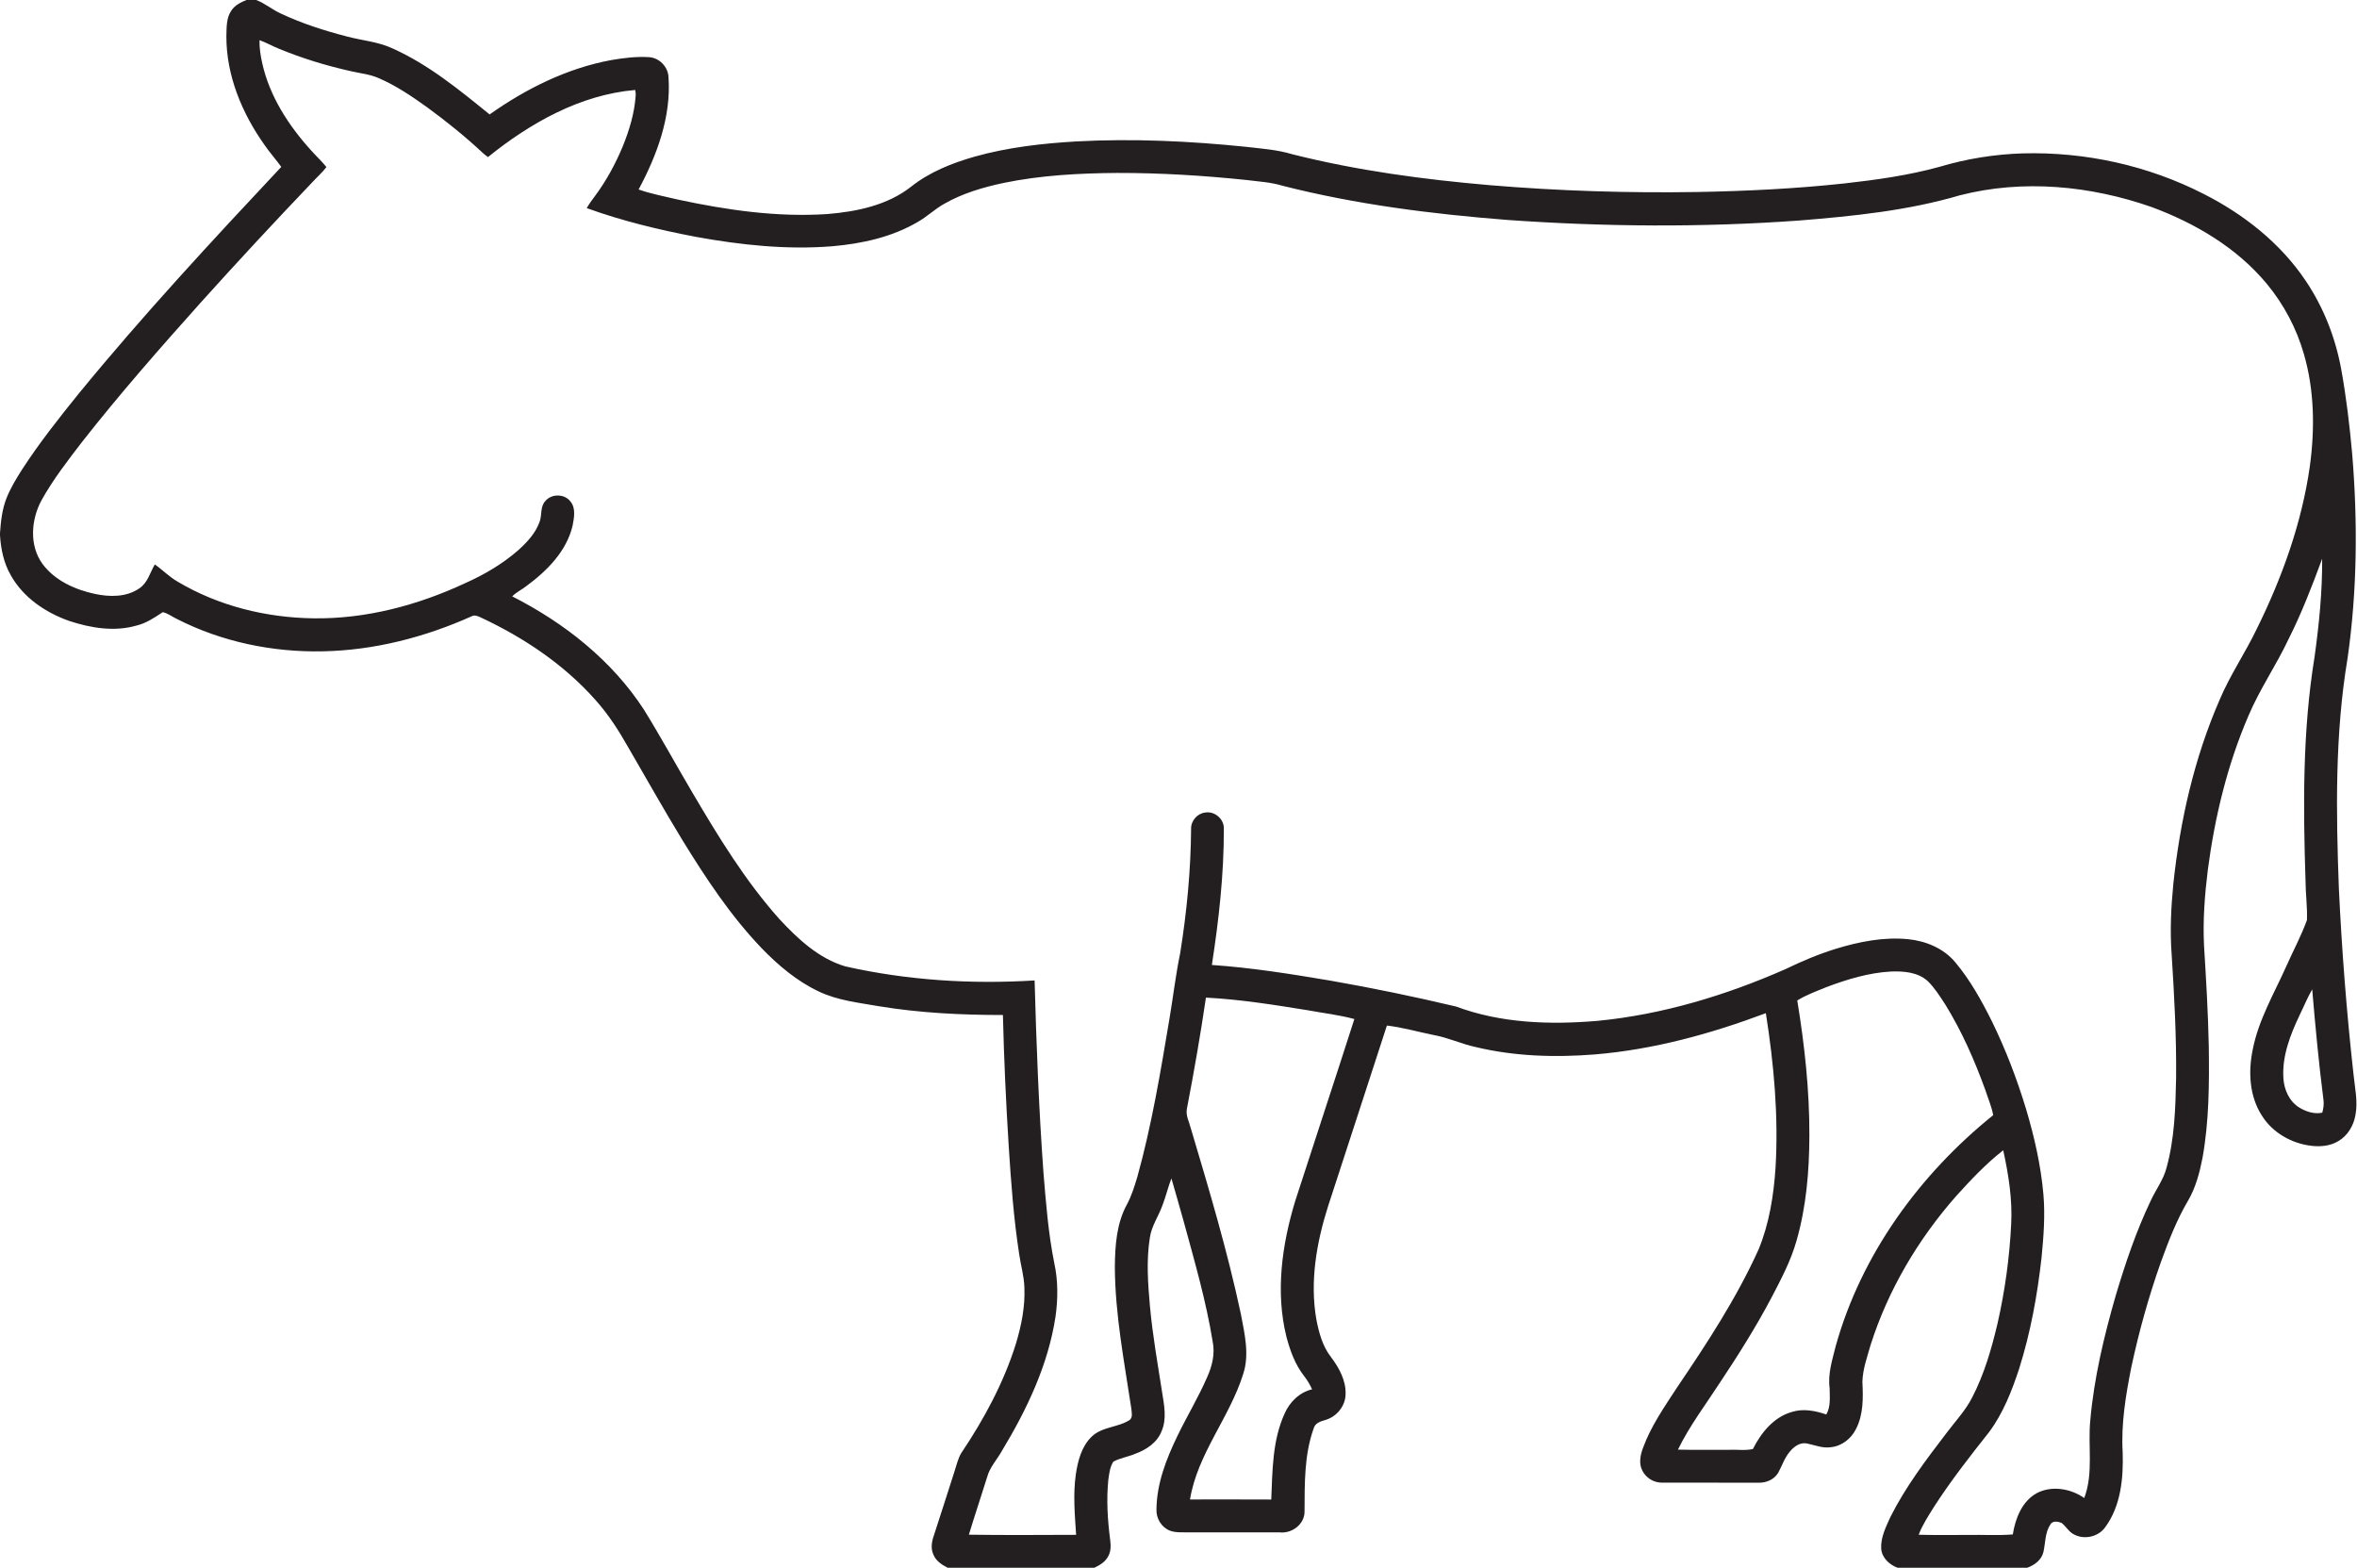 <?xml version="1.0" encoding="UTF-8" ?>
<!DOCTYPE svg PUBLIC "-//W3C//DTD SVG 1.1//EN" "http://www.w3.org/Graphics/SVG/1.1/DTD/svg11.dtd">
<svg width="1496pt" height="995pt" viewBox="0 0 1496 995" version="1.1" xmlns="http://www.w3.org/2000/svg">
<g id="#231f20ff">
<path fill="#231f20" opacity="1.00" d=" M 156.42 0.00 L 162.59 0.00 C 168.25 2.12 172.85 6.21 178.35 8.65 C 191.67 14.90 205.75 19.42 219.98 23.10 C 229.73 25.74 240.04 26.41 249.27 30.79 C 272.05 41.02 291.53 57.02 310.76 72.63 C 333.89 56.27 359.92 43.31 387.94 38.13 C 395.85 36.77 403.91 35.78 411.95 36.27 C 418.49 36.66 424.06 42.45 424.30 48.98 C 426.08 74.10 417.01 98.46 405.33 120.26 C 413.46 123.13 421.99 124.66 430.36 126.68 C 461.41 133.34 493.26 137.96 525.09 135.85 C 543.81 134.32 563.35 130.29 578.41 118.38 C 590.11 109.14 604.20 103.53 618.42 99.46 C 639.46 93.53 661.30 91.04 683.07 89.76 C 719.08 87.82 755.21 89.52 791.06 93.20 C 800.82 94.35 810.73 95.00 820.19 97.89 C 861.38 108.27 903.62 113.93 945.89 117.55 C 989.49 121.19 1033.28 122.57 1077.02 121.86 C 1108.31 121.29 1139.60 119.77 1170.72 116.41 C 1190.95 114.14 1211.22 111.32 1230.89 105.91 C 1248.11 100.77 1265.99 97.88 1283.95 97.34 C 1323.56 96.29 1363.53 105.05 1398.82 123.16 C 1424.13 135.99 1447.19 154.15 1463.17 177.81 C 1474.63 194.70 1482.25 214.07 1485.94 234.11 C 1489.19 251.94 1491.30 269.95 1492.94 287.98 C 1496.50 331.20 1496.17 374.88 1490.00 417.85 C 1481.94 466.13 1482.67 515.31 1484.50 564.06 C 1486.37 603.25 1489.40 642.40 1493.74 681.40 C 1494.58 690.19 1496.73 699.09 1494.97 707.91 C 1493.79 714.47 1490.06 720.75 1484.23 724.18 C 1479.10 727.30 1472.84 727.91 1466.99 727.19 C 1454.54 725.71 1442.52 718.94 1435.76 708.23 C 1427.65 695.85 1426.88 680.12 1429.85 665.99 C 1433.52 647.15 1443.44 630.48 1451.17 613.15 C 1455.48 603.40 1460.61 593.96 1464.23 583.94 C 1464.55 575.64 1463.37 567.34 1463.33 559.03 C 1461.79 511.66 1461.39 463.91 1469.05 416.99 C 1471.92 396.35 1474.02 375.52 1473.88 354.66 C 1467.47 371.92 1460.87 389.15 1452.56 405.61 C 1444.79 422.16 1434.29 437.28 1427.16 454.15 C 1413.73 485.26 1405.73 518.51 1401.32 552.05 C 1399.35 567.93 1398.12 583.97 1398.90 599.98 C 1400.21 621.30 1401.49 642.62 1401.92 663.98 C 1402.24 687.69 1402.15 711.58 1397.92 734.98 C 1396.10 744.29 1393.63 753.64 1388.83 761.91 C 1381.49 774.31 1376.31 787.82 1371.41 801.33 C 1363.77 822.99 1357.58 845.15 1352.78 867.61 C 1349.22 885.50 1346.18 903.72 1347.28 922.03 C 1347.75 938.21 1346.12 955.72 1336.24 969.19 C 1331.89 975.40 1322.83 977.42 1316.22 973.76 C 1312.99 972.08 1311.29 968.67 1308.49 966.52 C 1306.27 965.60 1302.86 964.97 1301.42 967.46 C 1297.93 972.64 1298.29 979.16 1296.96 985.03 C 1295.75 990.04 1291.26 993.38 1286.60 995.00 L 1204.44 995.00 C 1199.23 993.07 1194.49 988.76 1194.01 982.94 C 1193.59 975.77 1196.98 969.12 1199.85 962.76 C 1209.48 943.61 1222.49 926.43 1235.47 909.46 C 1241.07 902.00 1247.60 895.14 1251.83 886.74 C 1259.46 871.97 1264.10 855.87 1267.89 839.75 C 1272.56 819.16 1275.45 798.15 1276.50 777.06 C 1277.36 761.22 1274.82 745.45 1271.46 730.03 C 1260.40 738.66 1250.71 748.97 1241.33 759.38 C 1217.35 786.68 1198.42 818.67 1187.35 853.35 C 1185.15 861.09 1182.30 868.84 1182.07 876.96 C 1182.58 887.05 1182.76 897.76 1177.99 906.98 C 1174.93 913.10 1168.92 917.84 1162.00 918.48 C 1156.80 919.27 1151.88 917.12 1146.89 916.11 C 1142.36 915.16 1138.30 918.31 1135.69 921.68 C 1132.52 925.52 1131.05 930.35 1128.65 934.65 C 1126.14 939.02 1120.97 941.18 1116.07 941.00 C 1095.69 940.94 1075.30 941.03 1054.92 940.96 C 1049.76 941.05 1044.78 938.05 1042.47 933.44 C 1039.98 928.88 1041.12 923.47 1042.84 918.87 C 1047.92 904.97 1056.49 892.77 1064.51 880.46 C 1083.47 852.46 1102.12 824.02 1116.11 793.14 C 1122.96 776.65 1125.76 758.76 1126.95 741.03 C 1128.88 708.26 1125.92 675.38 1120.79 643.01 C 1085.87 656.13 1049.51 666.12 1012.22 669.20 C 986.97 671.21 961.28 670.44 936.58 664.50 C 927.58 662.59 919.20 658.54 910.13 656.91 C 900.17 654.94 890.37 652.03 880.27 650.87 C 867.88 689.22 855.27 727.50 842.84 765.84 C 835.57 788.76 831.32 813.33 835.48 837.28 C 837.11 845.69 839.38 854.36 844.77 861.24 C 849.92 868.08 854.43 876.20 854.04 885.04 C 853.87 892.45 848.32 899.13 841.28 901.18 C 838.17 902.06 834.61 903.13 833.74 906.70 C 827.78 923.43 828.08 941.55 828.00 959.08 C 828.19 967.36 819.91 973.51 812.00 972.51 C 793.00 972.45 774.00 972.46 755.00 972.50 C 750.85 972.42 746.54 972.90 742.58 971.45 C 737.24 969.38 733.79 963.73 734.02 958.06 C 734.12 941.61 740.25 925.93 747.32 911.32 C 753.36 898.81 760.59 886.89 766.14 874.15 C 769.34 867.10 771.28 859.27 769.71 851.54 C 765.49 825.54 758.12 800.17 751.18 774.79 C 748.69 765.81 746.09 756.86 743.51 747.90 C 741.34 753.46 740.00 759.29 737.85 764.86 C 735.38 771.88 730.82 778.12 729.79 785.63 C 727.54 799.97 728.58 814.57 729.87 828.95 C 731.53 847.27 734.77 865.39 737.59 883.55 C 738.87 891.69 740.71 900.40 737.28 908.28 C 734.49 915.56 727.55 920.12 720.50 922.67 C 715.98 924.61 710.97 925.28 706.64 927.65 C 704.43 931.07 704.01 935.28 703.45 939.23 C 702.18 951.99 703.01 964.86 704.66 977.55 C 705.12 981.09 705.12 984.94 703.17 988.08 C 701.32 991.43 697.89 993.42 694.54 995.00 L 601.55 995.00 C 597.83 993.13 594.00 990.65 592.42 986.60 C 590.66 982.79 591.34 978.46 592.68 974.65 C 597.19 961.09 601.39 947.43 605.82 933.84 C 607.14 929.91 607.98 925.75 610.14 922.16 C 624.57 900.66 637.07 877.58 644.81 852.79 C 648.31 841.21 650.72 829.16 650.18 817.02 C 649.96 809.89 647.89 803.03 646.89 796.01 C 643.39 773.38 641.72 750.51 640.25 727.68 C 638.52 699.87 637.21 672.03 636.56 644.18 C 610.21 644.17 583.78 642.90 557.74 638.59 C 544.89 636.34 531.60 634.95 519.70 629.25 C 505.81 622.71 493.92 612.65 483.32 601.67 C 463.62 581.09 447.88 557.17 433.01 532.99 C 421.21 513.64 410.14 493.86 398.74 474.29 C 392.72 463.62 386.06 453.25 377.84 444.13 C 357.82 421.57 332.24 404.51 305.03 391.82 C 303.24 391.01 301.19 390.07 299.30 391.16 C 269.66 404.43 237.55 412.72 204.98 413.36 C 173.06 414.04 140.78 407.38 112.28 392.83 C 109.28 391.43 106.57 389.21 103.30 388.51 C 98.16 391.88 93.00 395.44 86.92 396.94 C 72.78 401.11 57.63 398.61 43.90 394.07 C 28.90 388.78 14.74 379.22 6.86 365.10 C 2.38 357.40 0.56 348.51 0.00 339.70 L 0.00 338.30 C 0.53 330.79 1.36 323.18 4.14 316.12 C 6.70 309.72 10.30 303.80 13.99 297.99 C 24.89 281.20 37.32 265.47 49.89 249.91 C 90.67 200.08 134.51 152.86 178.53 105.91 C 175.12 101.18 171.22 96.84 167.92 92.03 C 153.63 71.94 143.62 47.96 143.68 23.01 C 143.85 17.53 143.57 11.53 146.78 6.79 C 148.99 3.37 152.75 1.47 156.42 0.00 M 164.71 25.49 C 164.62 30.46 165.36 35.40 166.47 40.24 C 171.16 61.20 183.21 79.76 197.50 95.49 C 200.66 99.07 204.22 102.28 207.19 106.03 C 204.43 109.63 200.99 112.61 197.95 115.96 C 174.16 140.86 150.75 166.11 127.70 191.69 C 101.84 220.59 76.20 249.74 52.25 280.26 C 43.07 292.21 33.77 304.18 26.42 317.37 C 19.69 329.69 18.42 346.24 27.04 357.99 C 34.88 368.48 47.53 374.18 60.04 376.89 C 69.46 378.93 80.20 379.13 88.43 373.39 C 93.73 369.95 95.20 363.39 98.26 358.23 C 103.25 361.69 107.48 366.18 112.80 369.18 C 138.72 384.60 168.97 392.04 199.01 392.42 C 232.27 392.89 265.14 384.13 295.15 370.16 C 307.34 364.73 319.00 357.90 329.06 349.09 C 334.70 343.98 340.15 338.13 342.62 330.78 C 344.05 326.63 342.84 321.54 346.06 318.08 C 349.90 313.28 358.10 313.26 361.92 318.10 C 365.62 322.34 364.39 328.43 363.47 333.46 C 359.68 349.84 347.12 362.38 334.00 372.02 C 331.10 374.27 327.70 375.87 325.09 378.49 C 358.10 395.24 388.37 419.08 408.68 450.35 C 419.33 467.53 428.99 485.29 439.27 502.70 C 455.81 530.80 472.91 558.90 494.70 583.31 C 506.41 595.91 519.70 608.37 536.59 613.34 C 575.89 622.19 616.49 624.73 656.67 622.24 C 657.78 662.89 659.35 703.53 662.28 744.09 C 663.87 763.38 665.35 782.77 669.19 801.78 C 671.62 812.94 671.51 824.55 669.91 835.83 C 665.23 866.31 651.73 894.67 635.89 920.84 C 632.79 926.43 628.14 931.25 626.50 937.57 C 622.73 949.74 618.64 961.80 614.95 974.00 C 637.63 974.34 660.33 974.16 683.02 974.09 C 682.18 961.31 681.02 948.42 682.83 935.68 C 684.12 927.13 686.43 918.05 692.84 911.83 C 699.43 905.37 709.66 906.04 717.12 901.12 C 719.11 899.30 718.22 896.35 718.07 894.03 C 713.58 864.16 707.74 834.31 707.60 804.00 C 707.73 790.51 708.67 776.37 715.32 764.32 C 718.26 758.82 720.09 752.83 721.88 746.89 C 731.03 713.98 736.61 680.22 742.26 646.58 C 744.59 632.69 746.23 618.69 749.07 604.90 C 753.26 578.79 755.81 552.39 756.00 525.94 C 755.88 520.90 759.97 516.21 764.99 515.68 C 770.96 514.65 777.02 519.86 776.77 525.94 C 776.87 554.93 773.58 583.81 769.18 612.42 C 794.50 614.15 819.60 618.18 844.62 622.40 C 871.30 627.07 897.84 632.56 924.20 638.81 C 952.77 649.47 983.96 650.45 1014.04 647.89 C 1055.22 643.88 1095.28 631.75 1133.06 615.15 C 1143.45 610.12 1154.12 605.60 1165.16 602.18 C 1179.96 597.66 1195.54 594.53 1211.08 596.06 C 1222.43 597.18 1233.78 601.93 1241.16 610.87 C 1250.51 622.08 1257.65 634.93 1264.14 647.94 C 1272.99 665.97 1280.18 684.79 1286.00 704.00 C 1291.23 721.61 1295.35 739.63 1296.96 757.97 C 1298.12 771.33 1297.09 784.76 1295.79 798.08 C 1293.14 821.94 1288.80 845.68 1281.58 868.60 C 1276.97 882.64 1271.49 896.68 1262.66 908.66 C 1250.39 924.17 1238.17 939.78 1227.45 956.42 C 1223.95 962.12 1220.16 967.74 1217.79 974.03 C 1228.18 974.36 1238.59 974.07 1249.00 974.17 C 1258.50 973.95 1268.05 974.61 1277.54 973.83 C 1279.13 963.75 1283.32 952.91 1292.67 947.67 C 1302.19 942.64 1314.28 944.69 1322.88 950.73 C 1328.83 934.99 1325.13 918.01 1326.69 901.70 C 1329.05 874.59 1335.43 848.00 1342.96 821.90 C 1349.05 801.51 1355.90 781.27 1365.07 762.04 C 1368.30 755.01 1373.16 748.72 1375.11 741.13 C 1380.24 722.56 1380.80 703.13 1381.19 683.99 C 1381.43 657.79 1380.02 631.61 1378.34 605.47 C 1377.24 590.63 1377.99 575.72 1379.43 560.93 C 1383.68 520.85 1392.73 480.99 1408.89 443.95 C 1415.45 428.43 1425.00 414.46 1432.30 399.31 C 1448.38 366.77 1460.91 332.12 1466.05 296.08 C 1469.29 272.35 1469.02 247.77 1462.28 224.65 C 1457.62 208.42 1449.56 193.19 1438.80 180.18 C 1419.76 157.23 1393.30 141.63 1365.61 131.39 C 1326.85 117.81 1284.04 113.67 1243.99 123.94 C 1210.85 133.70 1176.31 137.16 1142.01 139.95 C 1080.41 144.42 1018.49 143.95 956.90 139.60 C 908.85 135.83 860.79 129.81 814.02 117.88 C 806.57 115.60 798.76 115.22 791.09 114.23 C 763.82 111.39 736.42 109.71 709.00 109.76 C 684.90 109.95 660.69 111.22 637.03 116.09 C 623.98 118.86 610.97 122.68 599.32 129.34 C 593.42 132.61 588.56 137.41 582.70 140.74 C 566.25 150.49 547.15 154.63 528.29 156.29 C 499.39 158.60 470.36 155.53 441.93 150.36 C 418.38 145.88 394.96 140.25 372.40 132.08 C 373.90 129.44 375.69 126.98 377.52 124.56 C 384.73 114.91 390.52 104.24 395.17 93.14 C 399.36 82.85 402.66 72.05 403.46 60.92 C 403.57 59.63 403.47 58.36 403.16 57.10 C 368.22 60.11 336.55 78.05 309.72 99.69 C 308.69 98.93 307.66 98.17 306.71 97.31 C 295.45 86.79 283.44 77.09 271.00 68.01 C 261.31 61.06 251.34 54.31 240.35 49.58 C 234.78 47.11 228.67 46.56 222.80 45.20 C 207.19 41.72 191.81 37.04 177.02 30.92 C 172.84 29.27 168.95 26.97 164.71 25.49 M 1159.40 626.42 C 1153.08 629.01 1146.57 631.35 1140.73 634.95 C 1145.40 663.39 1148.54 692.15 1148.42 721.00 C 1148.35 743.31 1146.45 765.82 1140.29 787.34 C 1136.71 800.04 1130.52 811.75 1124.45 823.39 C 1114.57 842.09 1103.30 860.00 1091.58 877.59 C 1082.51 891.58 1072.31 904.96 1065.00 920.01 C 1075.66 920.29 1086.33 920.05 1097.00 920.13 C 1102.16 919.86 1107.48 920.75 1112.56 919.65 C 1117.73 909.35 1125.72 899.42 1137.23 896.12 C 1144.47 893.79 1152.15 895.33 1159.16 897.71 C 1162.07 892.74 1161.30 886.57 1161.28 881.05 C 1160.03 871.89 1163.01 862.96 1165.17 854.18 C 1181.38 796.14 1218.45 745.28 1265.10 707.74 C 1264.09 702.27 1261.83 697.14 1260.14 691.87 C 1253.30 673.00 1245.19 654.49 1234.61 637.40 C 1231.22 632.23 1227.90 626.90 1223.46 622.57 C 1217.14 616.92 1208.11 616.27 1200.04 616.59 C 1186.04 617.39 1172.46 621.50 1159.40 626.42 M 1459.49 644.43 C 1453.65 656.78 1448.43 670.14 1449.27 684.06 C 1449.64 691.31 1452.86 698.79 1459.17 702.79 C 1463.51 705.48 1468.83 707.27 1473.96 706.16 C 1474.69 703.52 1475.09 700.78 1474.72 698.05 C 1471.74 674.74 1469.55 651.32 1467.57 627.90 C 1464.49 633.22 1462.21 638.94 1459.49 644.43 M 765.41 633.14 C 761.96 656.70 757.85 680.17 753.35 703.56 C 752.44 707.92 754.80 712.01 755.83 716.14 C 767.47 755.14 779.12 794.22 787.61 834.05 C 789.94 846.48 793.16 859.58 789.06 872.01 C 780.47 899.66 760.03 922.62 755.30 951.64 C 772.49 951.64 789.68 951.58 806.87 951.68 C 807.64 933.38 807.57 914.30 815.27 897.29 C 818.51 889.84 824.73 883.64 832.79 881.74 C 831.43 878.73 829.75 875.88 827.71 873.29 C 822.02 866.06 818.85 857.22 816.51 848.42 C 809.43 819.91 813.67 789.84 822.12 762.11 C 834.54 723.62 847.30 685.25 859.62 646.74 C 849.86 644.10 839.74 642.95 829.80 641.12 C 808.45 637.68 787.02 634.25 765.41 633.14 Z" />
</g>
</svg>
